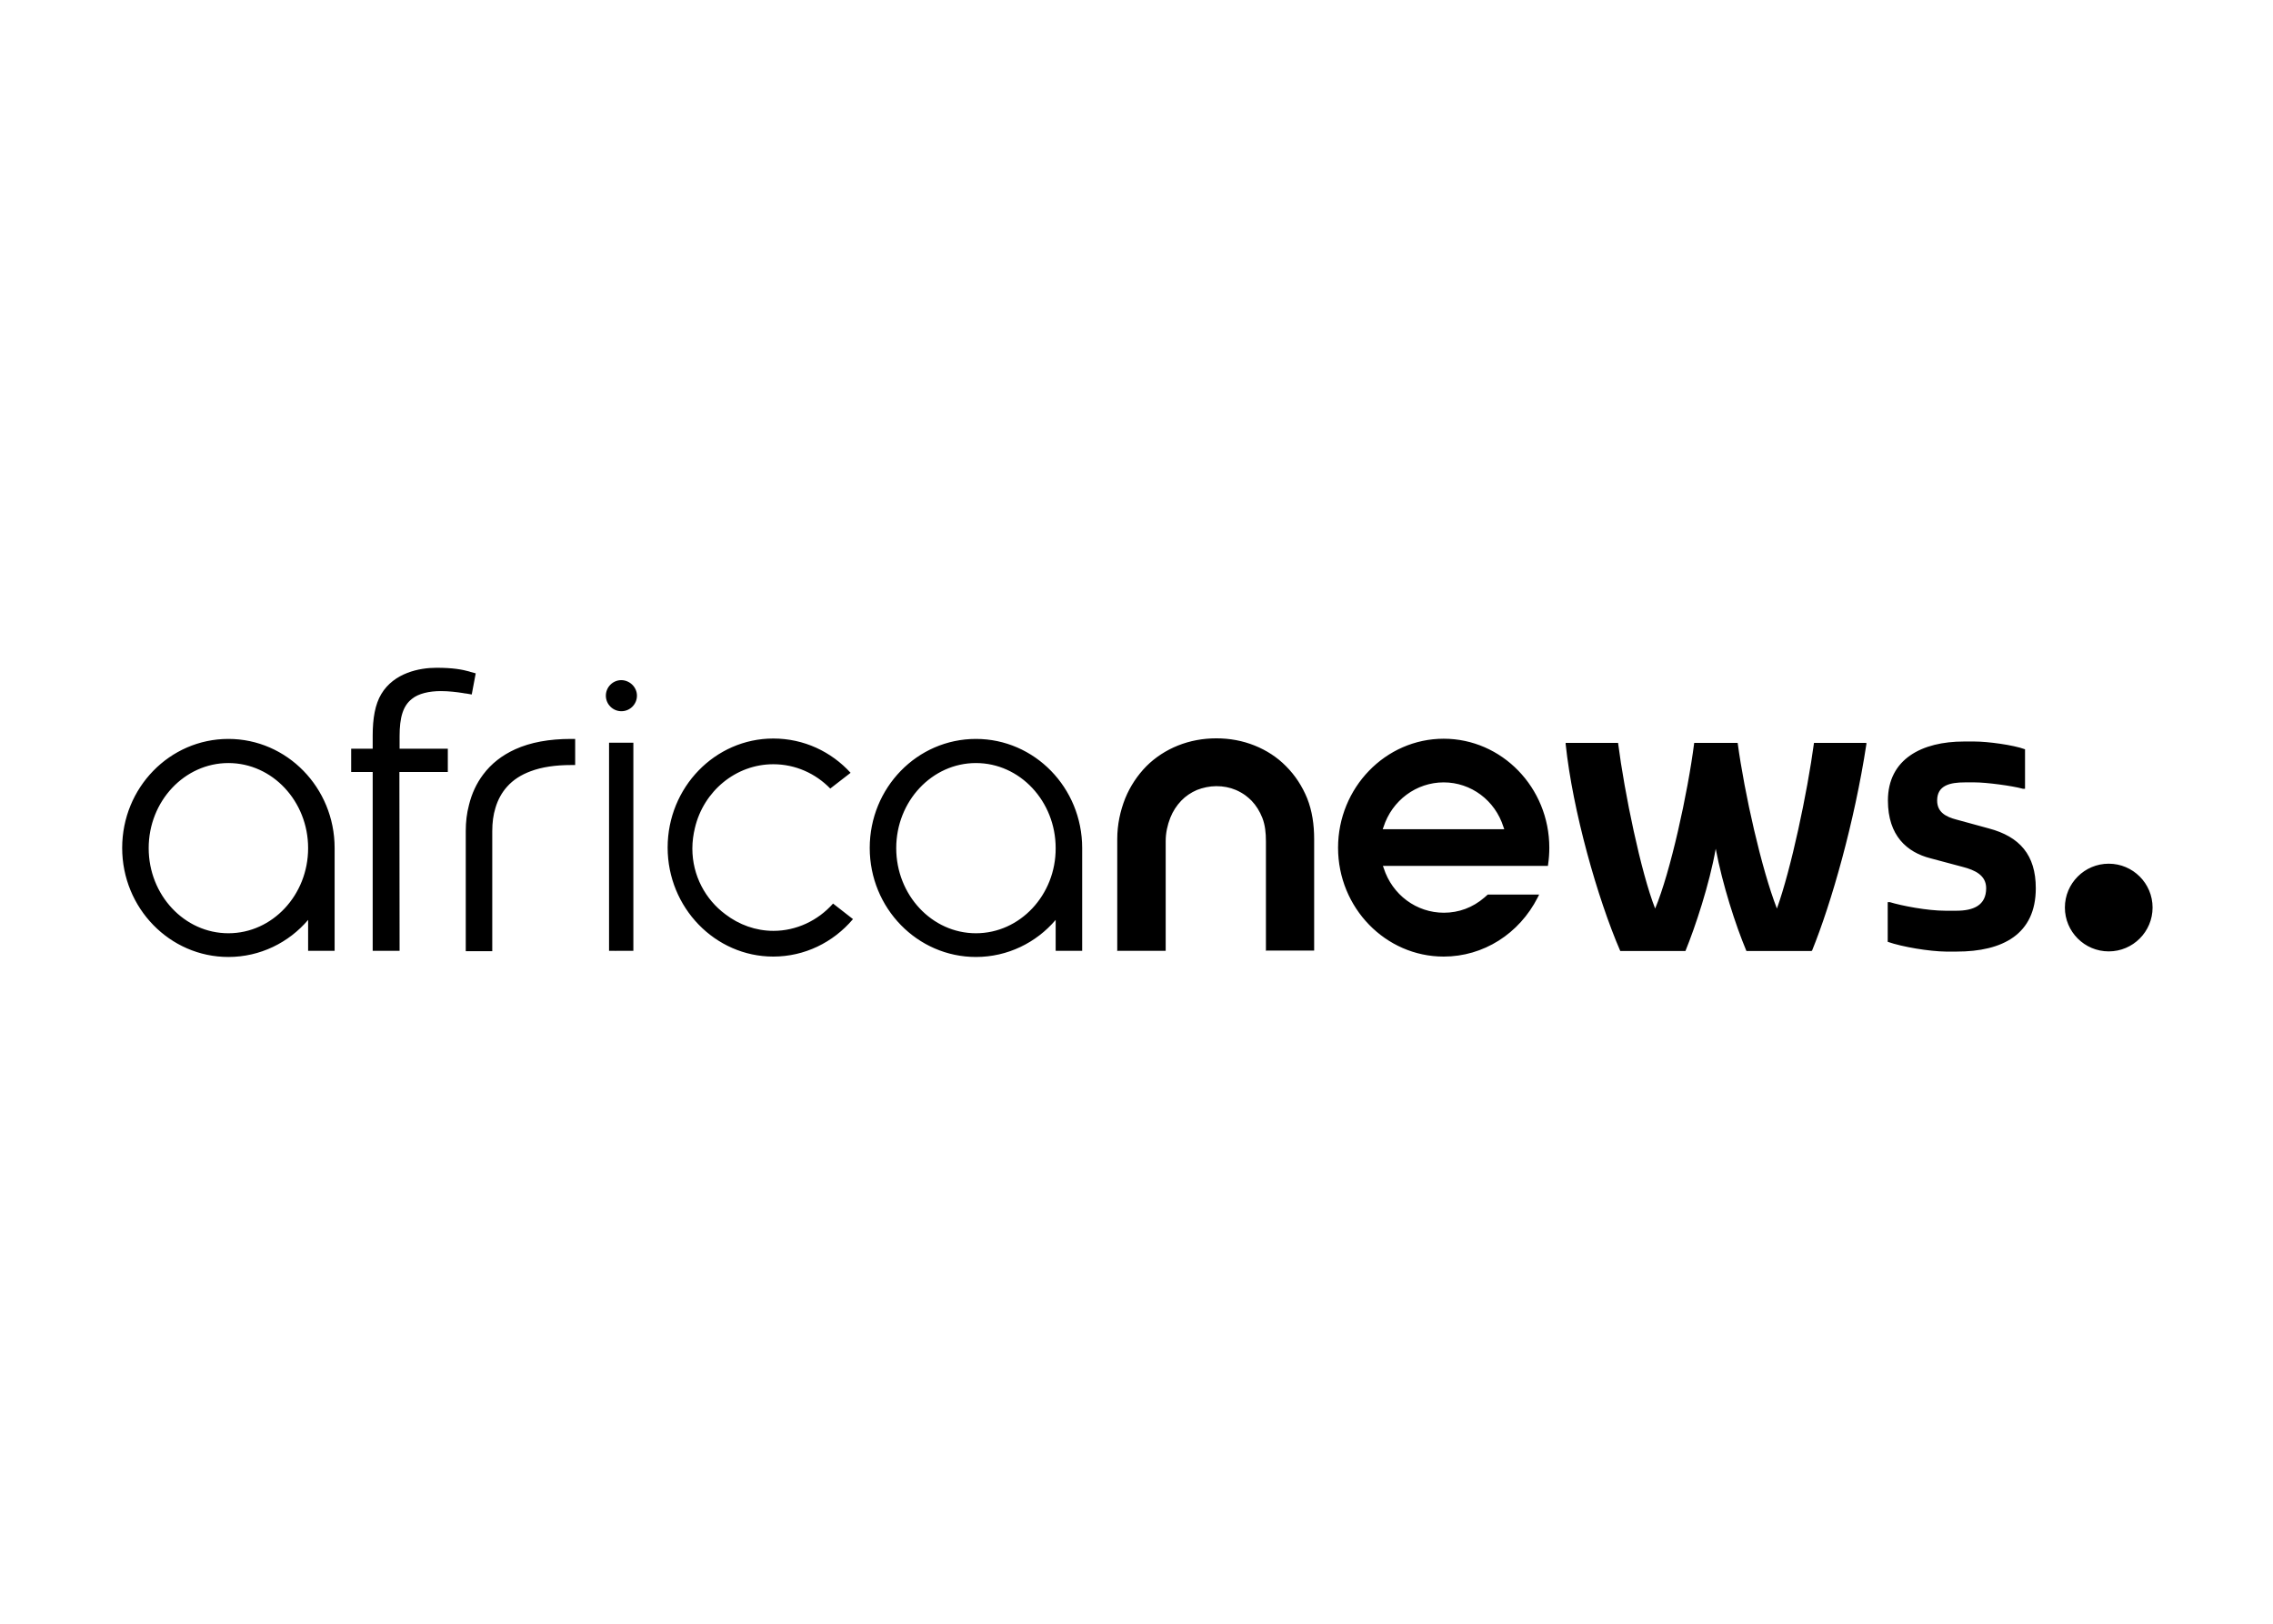 <svg clip-rule="evenodd" fill-rule="evenodd" stroke-linejoin="round" stroke-miterlimit="2" viewBox="0 0 560 400" xmlns="http://www.w3.org/2000/svg"><path d="m943.4 622.3v-56.1c0-.067 0-.133 0-.2 0-7.2 1.5-14.1 4-20.4 2.5-6.1 6.1-11.5 10.6-16.1 4.5-4.5 9.9-8 15.9-10.4s12.5-3.6 19.2-3.6c6.8 0 13.2 1.2 19.2 3.6s11.4 5.9 15.8 10.4c4.6 4.6 8.1 10 10.6 16.1 2.5 6.3 3.5 13.2 3.5 20.4v56h-24l-.2.2v-55c0-4.3-.4-8.2-1.8-11.8-1.3-3.3-3.1-6.2-5.4-8.6-.97-.967-1.99-1.863-3.07-2.667-1.48-1.075-3.11-1.987-4.83-2.733-3.1-1.3-6.3-1.9-9.7-1.9-.067 0-.133 0-.2 0-3.329.027-6.561.724-9.6 1.9-3 1.3-5.7 3.1-7.9 5.4-2.3 2.4-4.2 5.3-5.5 8.6-1.4 3.6-2.3 7.5-2.3 11.7v55h-24.1zm348.5-.345c-.03.082-.07.164-.1.245h-32.7c-5.5-13.1-12-33.3-15.4-51.3-3.2 18-10.3 39.3-15.2 51.3h-32.7c-11.4-26.3-23.9-70.4-27.4-103.8v-.6h26.3c3.2 25.1 11.5 65.1 18.6 83.1 7.6-18 16.4-58 19.6-83.1h21.8c3.4 25.2 12 63.4 19.7 83.1 7.1-19.7 15.2-58 18.6-83.1h26.1v.087l.1-.087h.1v.6c-6 39.2-17.5 79.6-27.3 103.7zm-603.5.145v-104.4h12.2v104.4h-8.9v.2l-.2-.2zm237.4-51.6v51.6h-13.3v-15.5c-9.7 11.4-24.1 18.6-40 18.6-29.4 0-53.3-24.5-53.3-54.7s23.8-54.7 53.3-54.7c29.4 0 53.3 24.5 53.3 54.7zm-53.3 42.8c22.1 0 40.1-19.2 40-42.7 0-23.5-17.9-42.7-40-42.7-22 0-40 19.1-40 42.7 0 23.5 17.9 42.7 40 42.7zm-253.9-131.2c1.4.4 2.8.8 2.9.8l-2 10.6c-.1 0-1.7-.3-2.9-.5h-.2c-.2 0-.5-.1-.7-.1-.3-.1-.5-.1-.5-.1-3.1-.5-7.2-1-11.2-1-5.8 0-11.2 1.2-14.5 3.9-4.5 3.5-6.2 9.3-6.2 18.8v6.2h24.2v11.7h-24.3l.1 89.7h-13.5v-89.7h-10.8v-11.7h10.8v-6.5c0-8.7 1.2-15.7 4.3-20.9 6.4-10.7 19.2-13.2 27.7-13.2s12.9.9 16.6 1.9c.1.1.1.1.2.1zm488.6 142.9c-29.2 0-53-24.5-53-54.6s23.8-54.7 53-54.7 53 24.5 53 54.7c0 2.8-.2 5.6-.6 8.3l-.1.8h-82.8l.4 1.1c4.3 13.4 16.4 22.4 30.2 22.4 7.5 0 14.5-2.6 20.3-7.6 0 0 1.5-1.3 1.7-1.5h25.8l-.7 1.4c-9.3 18.3-27.3 29.7-47.2 29.7zm0-87.4c-13.7 0-25.9 9-30.2 22.4l-.4 1.1h61l-.4-1.1c-4.2-13.4-16.3-22.4-30-22.4zm222.8 80v-19.9h1.1c5.9 1.8 18.7 4.3 27.9 4.3h5.4c8.5 0 15-2.6 15-11.3 0-6.5-5.6-9.1-11.8-10.7l-16.1-4.3c-11.8-3-21.4-11.3-21.4-29 0-20.9 17.2-29.6 38.1-29.6h5.4c6.5 0 19.4 1.7 25.3 3.9v19.8h-1.1c-5.4-1.5-18.3-3.2-24.2-3.2h-4.8c-7.6 0-14 1.5-14 9.1 0 5.9 4.4 8.2 9.8 9.6l16.1 4.4c15.5 4.1 23.6 13.3 23.6 30 0 23.1-16.6 31.8-39.7 31.8h-5.4c-8.3-.1-21.8-2.3-29.2-4.9zm110.9-39.2c12.14 0 22 9.858 22 22s-9.86 22-22 22-22-9.858-22-22 9.86-22 22-22zm-738.5-84.3c0 4.3-3.5 7.8-7.8 7.8s-7.8-3.5-7.8-7.8 3.5-7.8 7.8-7.8c4.3.1 7.8 3.6 7.8 7.8zm-85.9 128.2v-60.3c0-4.5.5-8.9 1.6-13 1.4-5.8 3.8-10.9 7.1-15.3 4.1-5.5 9.5-9.7 16.1-12.7 7.7-3.5 17.1-5.2 28-5.2h2.1v13.1h-2c-7.9 0-14.7 1-20.3 3.1-4.9 1.8-8.9 4.4-11.9 7.8-2.6 2.9-4.6 6.5-5.8 10.6-1.1 3.5-1.6 7.4-1.6 11.7v60.2zm184.3-23.9 10 7.8c-10 11.8-24.4 18.8-40 18.8-29.2 0-53-24.6-53-54.7 0-30.2 23.8-54.7 53-54.7 15.4 0 29.1 6.6 38.8 17.2l-10.2 7.9c-7.4-7.6-17.5-12.2-28.6-12.2-18.7 0-34.9 13.4-39.3 31.9-.8 3.3-1.3 6.8-1.3 10.4 0 13.6 6.6 25.6 16.6 33 6.8 5.2 15.2 8.3 24.1 8.3 11.4 0 22.3-5.1 29.9-13.7zm-250.1-27.9v51.6h-13.3v-15.5c-9.7 11.4-24.1 18.6-40 18.6-29.4 0-53.3-24.5-53.3-54.7s23.8-54.7 53.3-54.7c29.4 0 53.3 24.5 53.3 54.7zm-53.3 42.8c22.1 0 40-19.2 40-42.7s-17.9-42.7-40-42.7c-22 0-40 19.1-40 42.7 0 23.5 17.9 42.7 40 42.7z" transform="matrix(.491 0 0 .491 -187.952 -71.226)"/></svg>